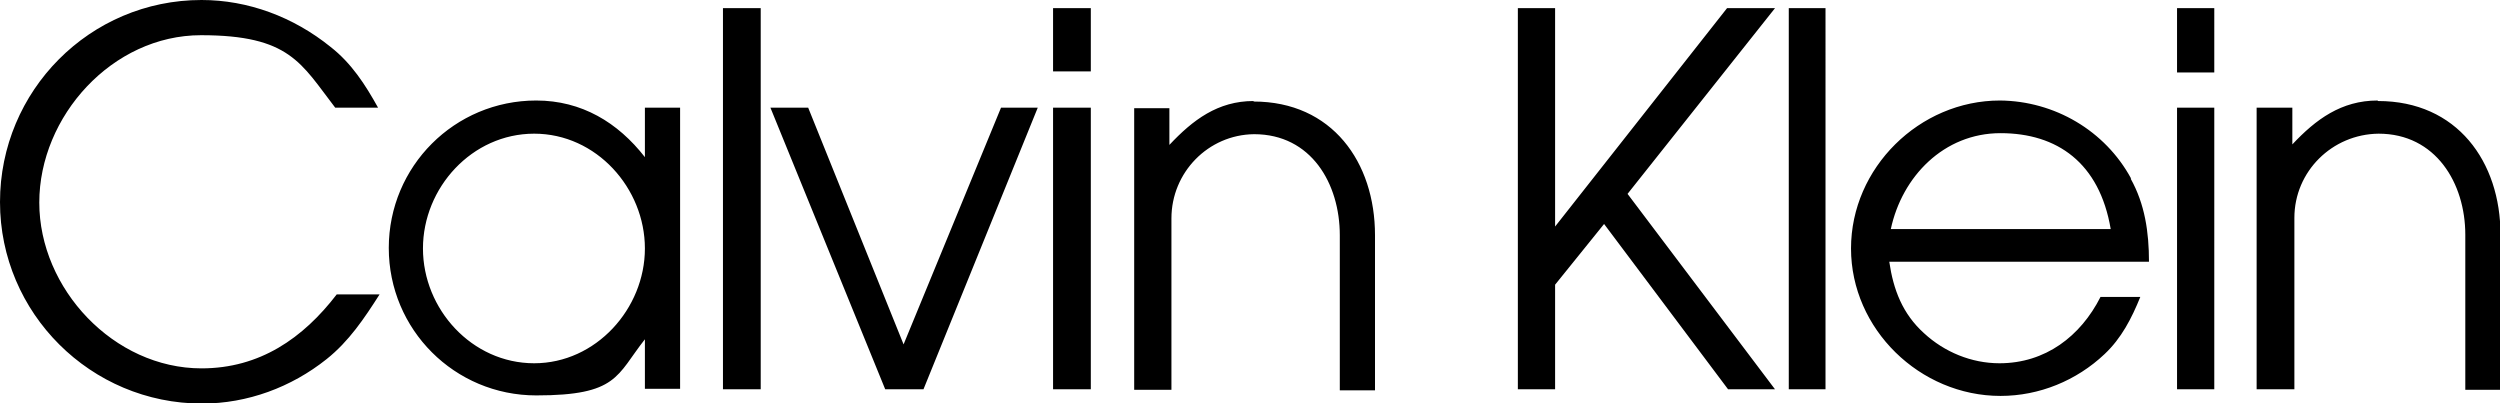 <?xml version="1.0" encoding="UTF-8"?>
<svg xmlns="http://www.w3.org/2000/svg" id="Layer_2" data-name="Layer 2" viewBox="0 0 490 79">
  <g id="Layer_1-2" data-name="Layer 1">
    <rect x="0" width="490" height="79" style="fill: none; stroke-width: 0px;"></rect>
    <g id="Group_164" data-name="Group 164">
      <path id="Path_1032" data-name="Path 1032" d="m39.5,72.2c-17.2,0-31.8-15.6-31.8-32.5,0-16.9,14.3-32.8,31.7-32.8s19.6,5.5,26.3,14.2h8.4c-2.5-4.5-5.2-8.7-9.3-11.9C57.5,3.3,48.6,0,39.5,0,17.6,0,0,17.8,0,39.6c0,21.8,17.8,39.5,39.6,39.5,8.9,0,17.5-3.2,24.4-8.7,4.4-3.5,7.4-8,10.4-12.7h-8.4c-6.6,8.6-15.1,14.5-26.5,14.5ZM126.4,30.8c-5.3-6.8-12.4-11.1-21.3-11.1-16,0-28.9,12.9-28.9,28.9s12.9,28.9,28.9,28.9,15.7-3.9,21.3-11v9.7h6.9V21.1h-6.9v9.7Zm-21.7,40.4c-12.2,0-21.8-10.6-21.8-22.5s9.6-22.5,21.8-22.5,21.7,10.7,21.7,22.5-9.6,22.5-21.7,22.5m37,5.1h7.4V1.6h-7.4v74.7Zm35.4-8.8l-18.7-46.4h-7.4l22.5,55.2h7.5l22.4-55.2h-7.2l-19.1,46.4Zm29.3,8.8h7.4V21.1h-7.4v55.2Zm0-62.3h7.4V1.6h-7.4v12.4Zm39.3,5.8c-7,0-11.9,3.7-16.5,8.6v-7.2h-6.9v55.2h7.3v-33.6c0-9,7.2-16.4,16.2-16.5,11.2,0,16.8,9.7,16.8,19.8v30.4h6.9v-30.4c0-14.3-8.4-26.2-23.8-26.2h0ZM338.5,1.6l-33.7,42.8V1.6h-7.3v74.7h7.3v-20.5l9.6-11.9,24.3,32.4h9.2l-28.9-38.3L347.9,1.6h-9.4Zm12.1,74.7h7.2V1.6h-7.2v74.7Zm67.1-41.3c-5.1-9.4-15-15.2-25.7-15.3-15.8,0-29.2,13.2-29.2,29s13.5,28.9,29.3,28.9c7.6,0,14.9-3,20.4-8.2,3.3-3.1,5.3-7,7-11.2h-7.8c-3.9,7.7-10.8,13-19.8,13-5.5,0-10.8-2.2-14.8-5.9-4.2-3.8-6-8.5-6.8-14h50.9c0-5.8-.8-11.3-3.6-16.3m-47,9.9c2.2-10.3,10.4-18.8,21.5-18.8s19.4,5.8,21.6,18.8h-43.1Zm56.1,31.4h7.3V21.1h-7.3v55.2Zm0-62.1h7.3V1.6h-7.3v12.6Zm39.3,5.5c-7.1,0-12.1,3.7-16.7,8.6v-7.2h-7v55.2h7.4v-33.6c0-9.1,7.4-16.4,16.5-16.5,11.2,0,17,9.7,17,19.8v30.4h6.9v-30.4c0-14.3-8.5-26.2-24-26.2h0Z" style="fill-rule: evenodd; stroke-width: 0px;"></path>
    </g>
  </g>
</svg>
